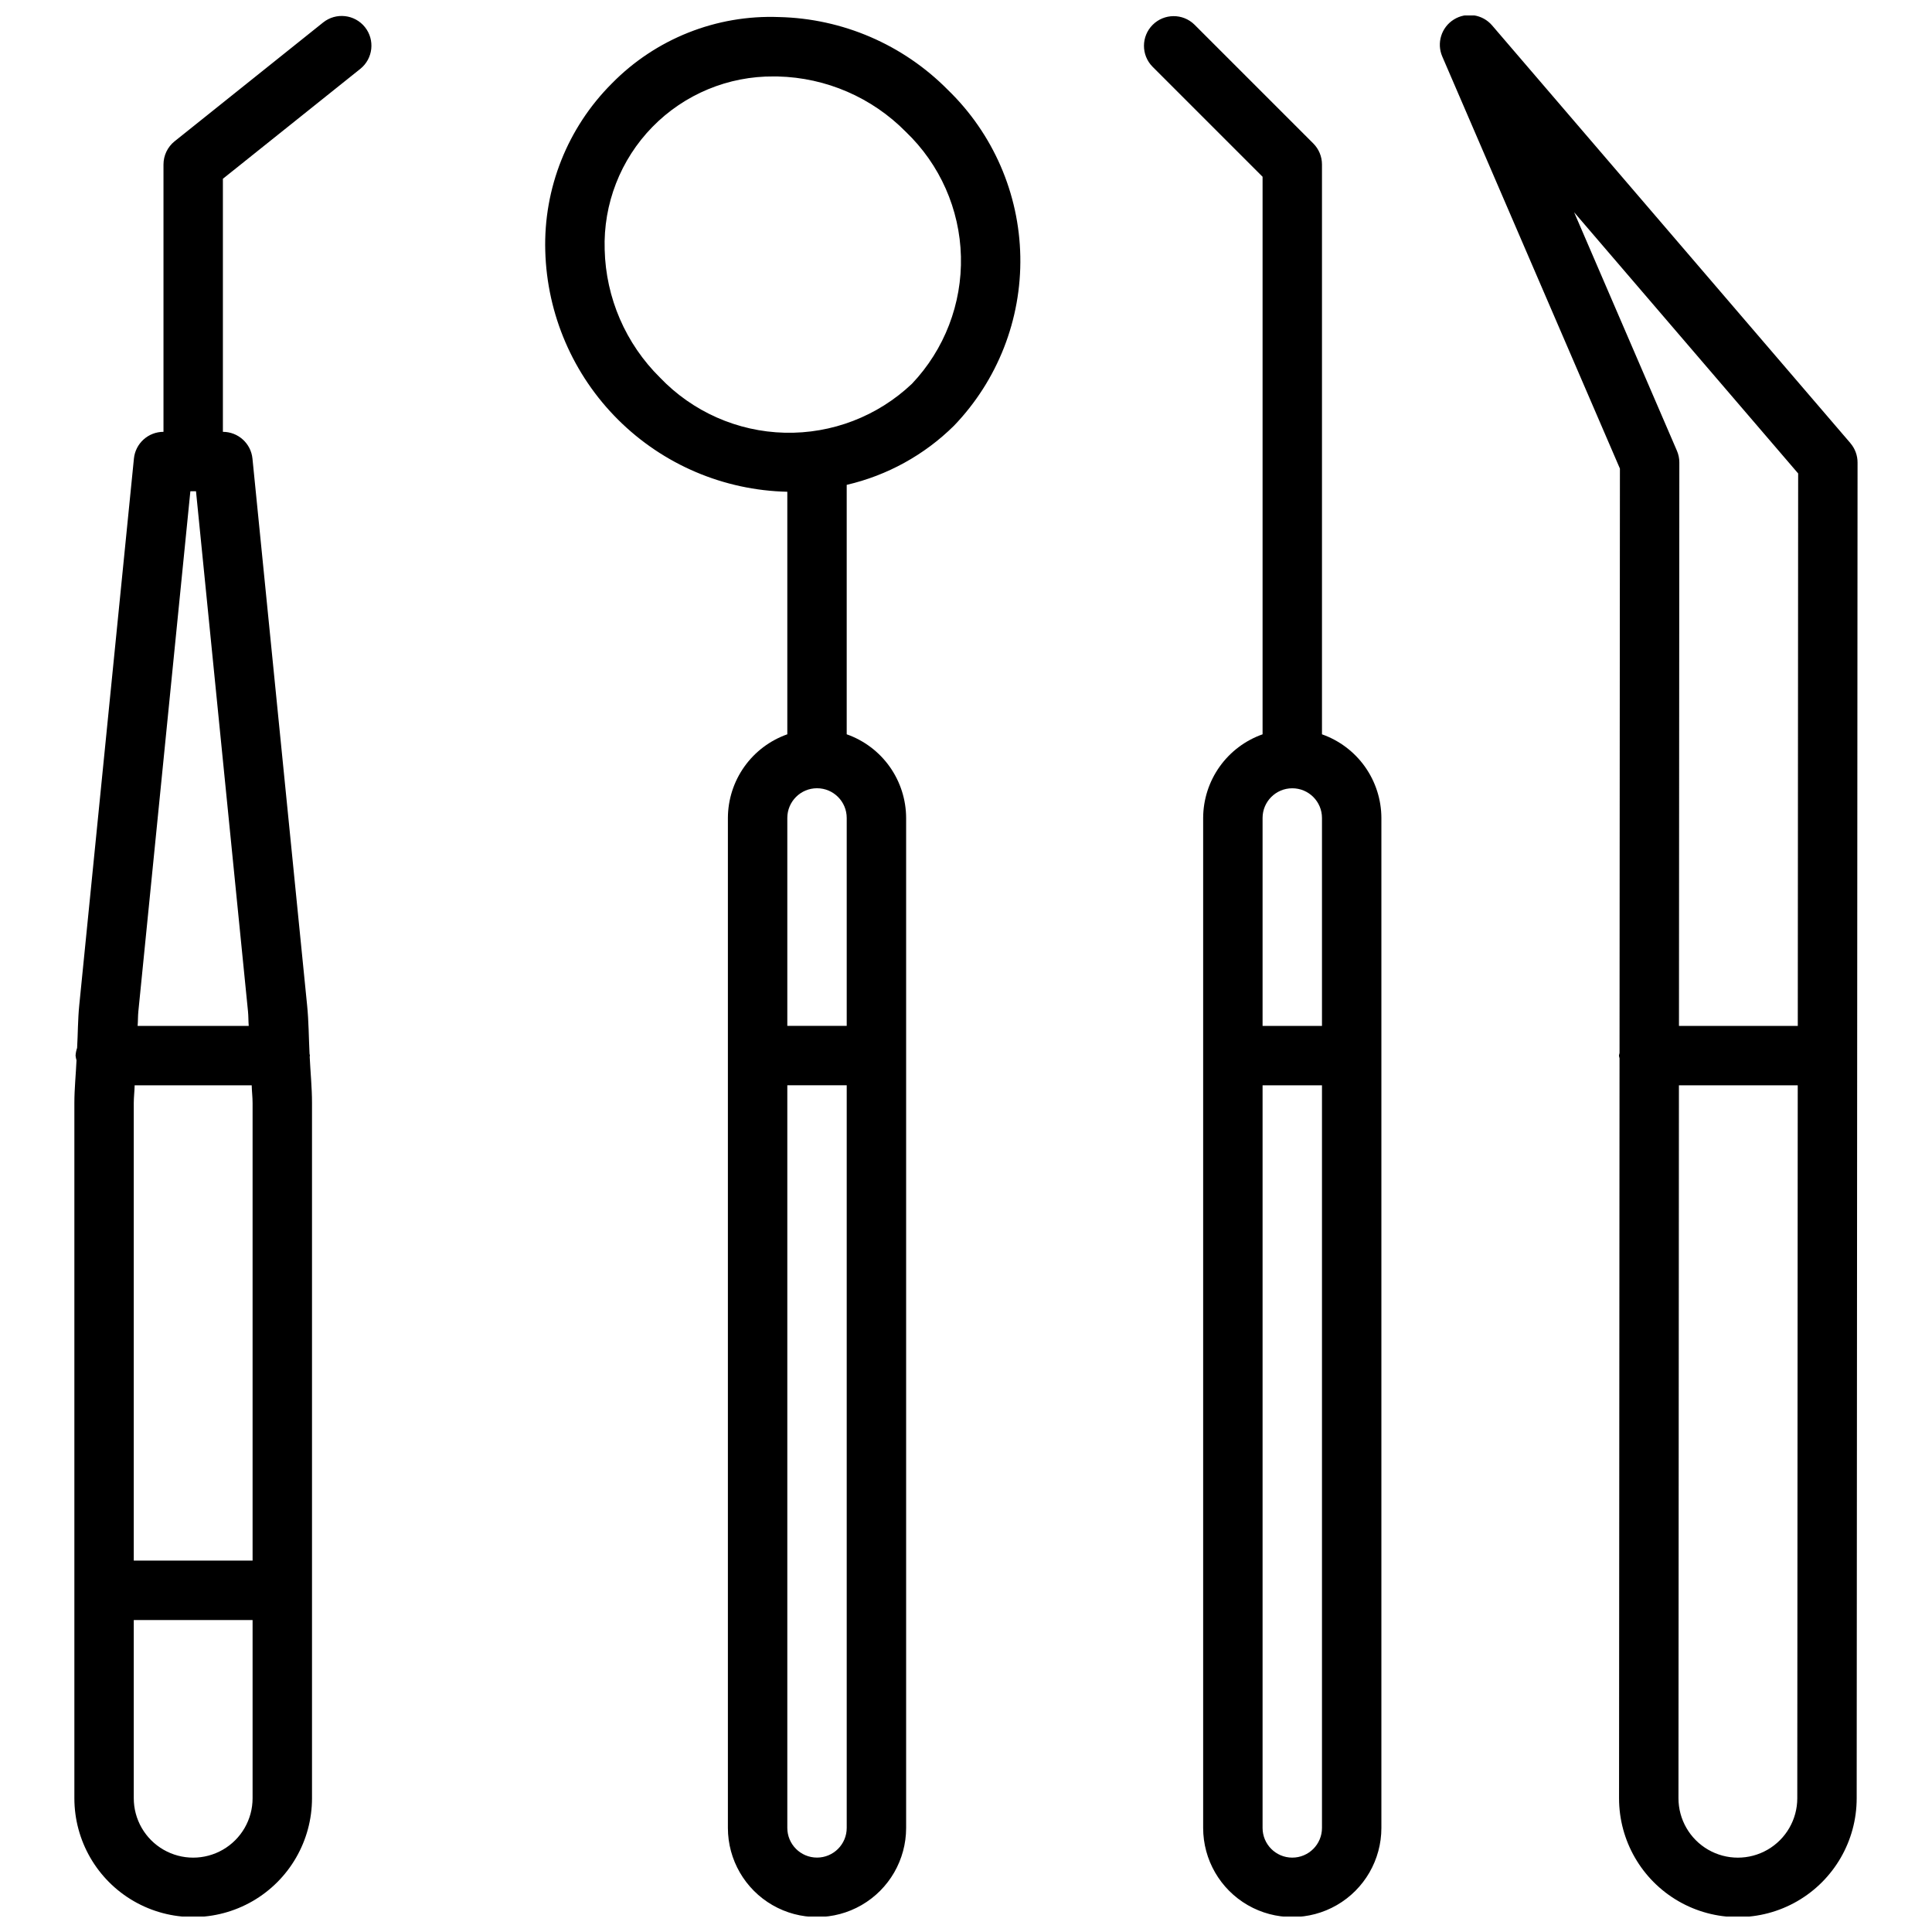 <?xml version="1.0" encoding="UTF-8"?>
<!-- Uploaded to: SVG Repo, www.svgrepo.com, Generator: SVG Repo Mixer Tools -->
<svg width="800px" height="800px" version="1.1" viewBox="144 144 512 512" xmlns="http://www.w3.org/2000/svg">
 <defs>
  <clipPath id="a">
   <path d="m163 148.09h474v503.81h-474z"/>
  </clipPath>
 </defs>
 <g clip-path="url(#a)">
  <path d="m350.47 148.52c-16.609-0.645-32.719 5.758-44.352 17.629-11.719 11.727-18.094 27.766-17.617 44.34 0.457 16.84 7.367 32.859 19.309 44.742 11.941 11.883 27.992 18.719 44.836 19.09v64.277c-4.594 1.617-8.57 4.617-11.391 8.586-2.816 3.969-4.34 8.715-4.356 13.582v267.65c0 8.438 4.504 16.234 11.809 20.453 7.309 4.219 16.309 4.219 23.617 0 7.305-4.219 11.809-12.016 11.809-20.453v-267.65c-0.016-4.867-1.539-9.613-4.356-13.582-2.82-3.969-6.797-6.969-11.391-8.586v-66.105c10.742-2.492 20.582-7.914 28.422-15.664 11.57-12.035 17.895-28.168 17.586-44.863-0.309-16.691-7.227-32.578-19.23-44.18-11.84-11.973-27.863-18.879-44.695-19.266zm17.918 479.89c0 4.348-3.523 7.871-7.871 7.871s-7.871-3.523-7.871-7.871v-196.8h15.742zm0-212.54h-15.742v-55.105c0-4.348 3.523-7.871 7.871-7.871s7.871 3.523 7.871 7.871zm17.289-170.17c-9.082 8.617-21.211 13.285-33.73 12.977-12.516-0.309-24.402-5.566-33.051-14.621-9.09-8.977-14.344-21.125-14.652-33.895-0.387-12.113 4.184-23.859 12.652-32.523 8.473-8.664 20.113-13.496 32.227-13.379 0.34 0 0.676 0 1.016 0.008 12.77 0.305 24.926 5.559 33.895 14.652 9.055 8.648 14.312 20.531 14.621 33.051 0.309 12.516-4.359 24.645-12.977 33.73zm108.66 92.902v-151.02c0-2.09-0.828-4.09-2.305-5.566l-31.488-31.488c-3.082-3.023-8.023-2.996-11.078 0.055-3.051 3.051-3.074 7.992-0.055 11.074l29.184 29.184v147.76c-4.594 1.617-8.57 4.617-11.391 8.586-2.816 3.969-4.34 8.711-4.356 13.582v267.65c0 8.438 4.504 16.234 11.809 20.453 7.309 4.219 16.309 4.219 23.617 0 7.305-4.219 11.809-12.016 11.809-20.453v-267.65c-0.016-4.871-1.539-9.613-4.356-13.582-2.82-3.969-6.801-6.969-11.391-8.586zm0 289.82v-0.004c0 4.348-3.523 7.871-7.871 7.871s-7.871-3.523-7.871-7.871v-196.8h15.742zm0-212.54h-15.742v-55.109c0-4.348 3.523-7.871 7.871-7.871s7.871 3.523 7.871 7.871zm-264.7-265.93-39.359 31.488h-0.004c-1.863 1.496-2.949 3.758-2.949 6.152v70.848c-4.047 0-7.43 3.062-7.836 7.086l-14.492 144.93c-0.371 3.703-0.348 7.484-0.562 11.23h0.004c-0.234 0.664-0.371 1.359-0.414 2.062 0.047 0.418 0.129 0.836 0.25 1.242-0.168 3.785-0.566 7.539-0.566 11.32v184.24c0 11.25 6 21.645 15.742 27.27 9.746 5.625 21.746 5.625 31.488 0 9.742-5.625 15.746-16.02 15.746-27.27v-184.24c0-4.098-0.418-8.168-0.613-12.266 0.004-0.105 0.059-0.191 0.059-0.297 0-0.172-0.09-0.316-0.098-0.488-0.215-4.273-0.215-8.578-0.641-12.793l-14.488-144.94c-0.406-4.023-3.793-7.086-7.836-7.086v-67.066l36.41-29.121c3.394-2.719 3.945-7.672 1.23-11.07-2.719-3.394-7.676-3.945-11.07-1.23zm-18.699 470.6c0 5.625-3 10.82-7.871 13.633-4.871 2.812-10.871 2.812-15.742 0-4.871-2.812-7.875-8.008-7.875-13.633v-47.23h31.488zm0-184.24v121.26h-31.488v-121.27c0-1.566 0.203-3.121 0.234-4.688h31.02c0.031 1.57 0.234 3.125 0.234 4.688zm-1.215-24.273c0.129 1.262 0.086 2.566 0.191 3.836h-29.441c0.109-1.273 0.062-2.578 0.191-3.844l13.785-137.85h1.492zm424.65-150.61-94.953-110.7c-2.535-2.953-6.844-3.613-10.145-1.551-3.297 2.059-4.598 6.219-3.059 9.793l47.078 109.21-0.102 154.86c-0.023 0.246-0.145 0.465-0.145 0.719 0 0.254 0.121 0.465 0.145 0.715l-0.129 196.07v-0.004c-0.008 11.25 5.988 21.648 15.727 27.281s21.738 5.641 31.488 0.023c9.746-5.617 15.754-16.008 15.762-27.258l0.23-354.01c0.004-1.883-0.672-3.707-1.898-5.137zm-14.074 359.13v0.004c-0.004 5.625-3.008 10.82-7.879 13.629-4.871 2.809-10.875 2.809-15.746-0.008-4.867-2.812-7.867-8.012-7.863-13.637l0.121-188.92h31.488zm0.133-204.68h-31.488l0.098-149.32v0.004c0.004-1.074-0.219-2.137-0.645-3.121l-27.238-63.191 59.371 69.219z"/>
 </g>
</svg>